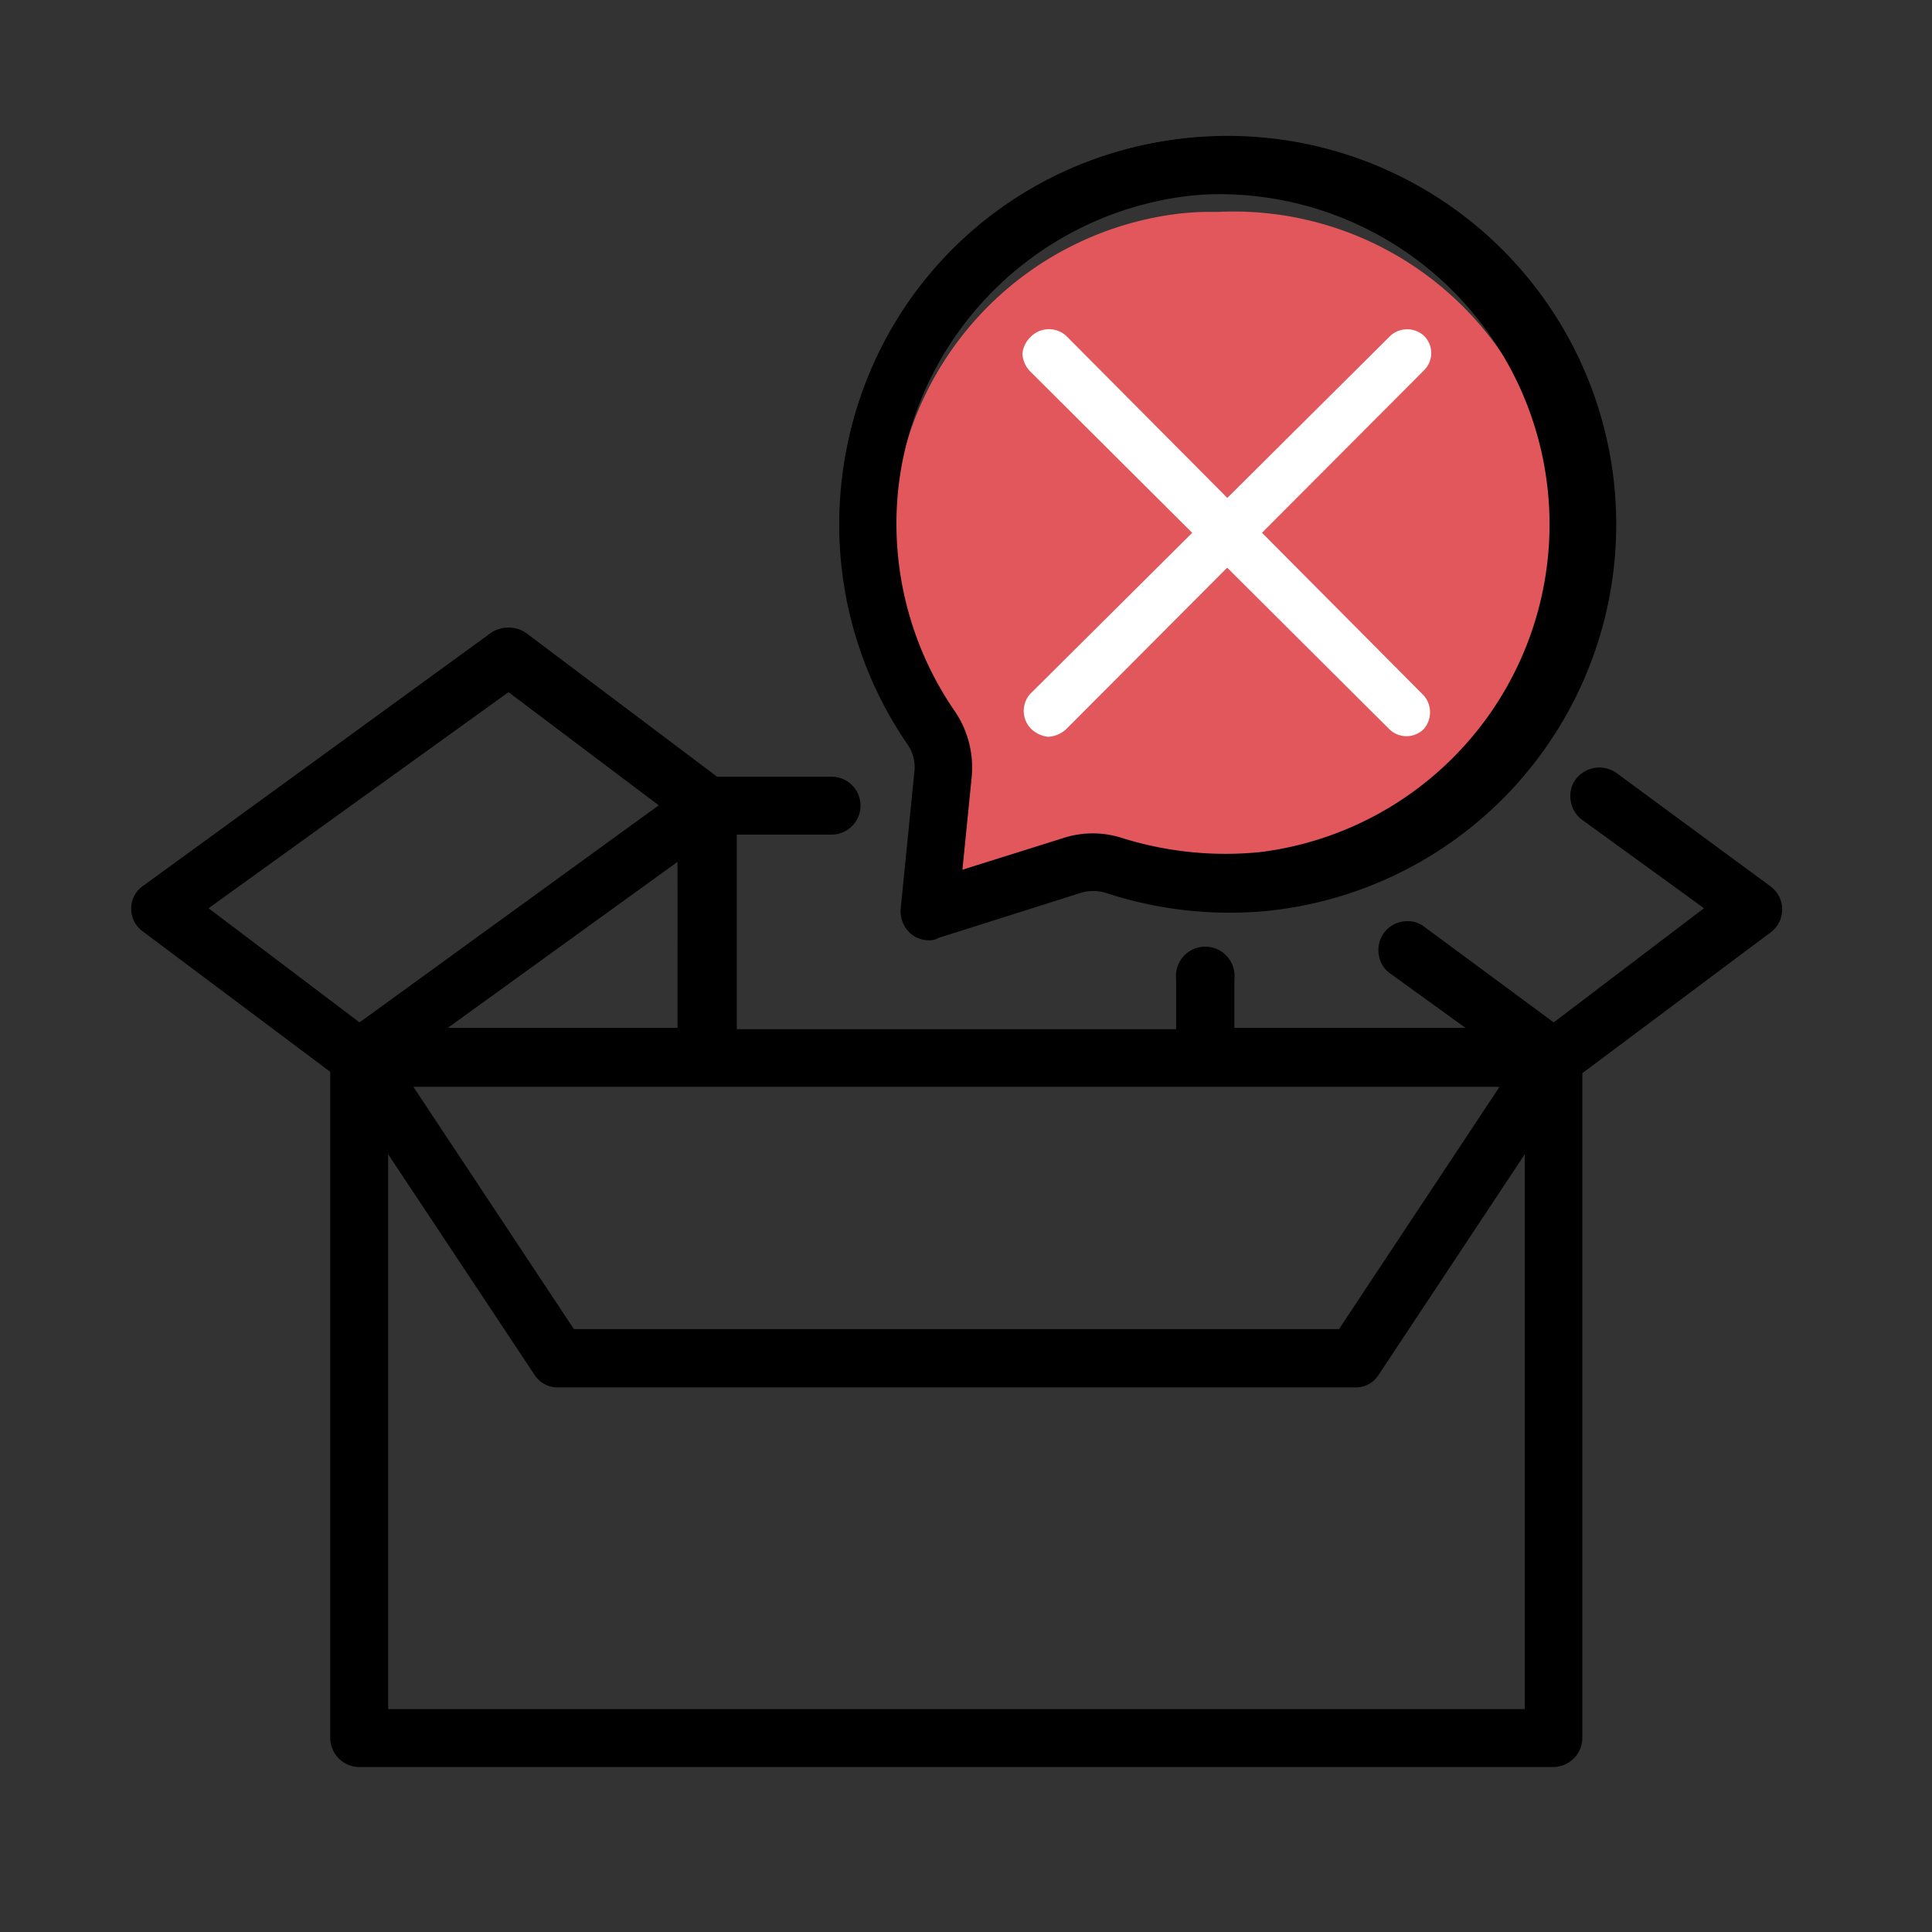 <svg id="Layer_1" data-name="Layer 1" xmlns="http://www.w3.org/2000/svg" viewBox="0 0 56.69 56.69"><rect x="0" y="0" width="56.69" height="56.69" fill="#333333" stroke="none"/><defs><style>.cls-1{fill:#e2575b;}.cls-2{fill:#fff;}</style></defs><path class="cls-1" d="M26.27,14.59a9.53,9.53,0,0,1,8.16-8.3,7.85,7.85,0,0,1,1.27-.07,9.5,9.5,0,0,1,1,19,9.72,9.72,0,0,1-3.93-.44,2.62,2.62,0,0,0-1.66,0l-3,.94.27-2.79a2.66,2.66,0,0,0-.44-1.78A9.46,9.46,0,0,1,26.27,14.59Z"/><path class="cls-2" d="M30.75,21.62a.84.84,0,0,0,.53-.22L41.79,10.86a.71.71,0,0,0,0-1,.73.73,0,0,0-1,0L30.23,20.36a.75.75,0,0,0,0,1A.86.86,0,0,0,30.75,21.62Z"/><path class="cls-2" d="M30,10.37a.81.81,0,0,0,.22.52L40.77,21.4a.72.72,0,0,0,1,0,.75.75,0,0,0,0-1L31.28,9.85a.75.75,0,0,0-1,0A.81.81,0,0,0,30,10.37Z"/><path d="M52.17,26.65a.73.73,0,0,0-.3-.59l-4.51-3.27a.72.72,0,0,0-1,.15.73.73,0,0,0,.16,1l3.71,2.69-4.62,3.46-3.9-2.81a.72.72,0,0,0-1,.15.73.73,0,0,0,.16,1l2.52,1.82H36.1V28.73a.74.74,0,1,0-1.47,0v1.56H21.5v-6h2.91a.73.73,0,1,0,0-1.46H21l-5.65-4.25a.79.79,0,0,0-.86,0L4.27,26.06a.71.71,0,0,0-.3.59.68.68,0,0,0,.3.58l5.55,4.16V51a.72.72,0,0,0,.72.73H45.59a.73.73,0,0,0,.73-.73V31.39l5.56-4.16A.75.75,0,0,0,52.17,26.65Zm-7.93,5.11-4.88,7.37H16.77L11.9,31.76ZM12.79,30.29,20,25v5.25Zm2.13-10.17,4.62,3.47-9,6.52L5.94,26.65ZM11.27,50.27V33.45l4.51,6.81a.69.69,0,0,0,.6.32H39.75a.7.7,0,0,0,.61-.32l4.51-6.81V50.27Z"/><path d="M45.59,51.85H10.54A.86.86,0,0,1,9.69,51V31.45l-5.5-4.12a.82.82,0,0,1-.34-.69A.8.8,0,0,1,4.19,26l10.23-7.44a.93.93,0,0,1,1,0l5.62,4.23h3.36a.85.85,0,1,1,0,1.7H21.62v5.71H34.51V28.73a.86.86,0,1,1,1.71,0v1.43H43l-2.2-1.59a.8.8,0,0,1-.34-.54.86.86,0,0,1,.15-.66.84.84,0,0,1,.56-.33.8.8,0,0,1,.63.16L45.59,30,50,26.65l-3.57-2.59a.84.84,0,0,1-.34-.56.82.82,0,0,1,.15-.64.87.87,0,0,1,1.19-.18L51.94,26a.84.84,0,0,1,0,1.37l-5.51,4.12V51A.86.86,0,0,1,45.59,51.85ZM14.93,18.62a.59.59,0,0,0-.36.11L4.34,26.16a.6.6,0,0,0-.24.49.57.57,0,0,0,.24.48l5.55,4.16a.14.14,0,0,1,0,.1V51a.6.6,0,0,0,.6.61H45.59a.6.6,0,0,0,.6-.61V31.39a.14.14,0,0,1,.05-.1l5.56-4.16a.61.61,0,0,0,.25-.48.59.59,0,0,0-.26-.49l-4.5-3.27a.6.6,0,0,0-.85.12.65.65,0,0,0-.11.45.66.66,0,0,0,.25.4l3.7,2.68a.16.16,0,0,1,0,.11.11.11,0,0,1,0,.1l-4.61,3.46a.11.11,0,0,1-.15,0l-3.9-2.81a.59.59,0,0,0-.85.12.64.64,0,0,0-.1.47.52.52,0,0,0,.23.37l2.52,1.82a.13.13,0,0,1,0,.14.13.13,0,0,1-.12.09H36.1a.12.12,0,0,1-.13-.12V28.73a.61.61,0,1,0-1.21,0v1.56a.12.12,0,0,1-.13.12H21.5a.12.12,0,0,1-.13-.12v-6a.13.13,0,0,1,.13-.13h2.91a.6.6,0,0,0,.61-.59.61.61,0,0,0-.61-.61H21a.09.09,0,0,1-.07,0l-5.65-4.25A.65.65,0,0,0,14.93,18.62ZM44.87,50.4H11.27a.13.13,0,0,1-.13-.13V33.45a.14.14,0,0,1,.09-.12.15.15,0,0,1,.14.05l4.51,6.81a.57.57,0,0,0,.5.27H39.75a.56.56,0,0,0,.5-.27l4.51-6.81a.15.15,0,0,1,.14-.05.13.13,0,0,1,.09.12V50.27A.12.12,0,0,1,44.87,50.4Zm-33.48-.25H44.74V33.87l-4.28,6.46a.79.79,0,0,1-.71.38H16.38a.81.81,0,0,1-.71-.39l-4.28-6.45Zm28-10.89H16.77a.13.13,0,0,1-.1-.06l-4.88-7.37a.15.15,0,0,1,0-.13.14.14,0,0,1,.12-.06H44.24a.13.13,0,0,1,.11.06.12.12,0,0,1,0,.13L39.46,39.2A.13.13,0,0,1,39.36,39.26ZM16.84,39H39.29L44,31.89H12.13ZM20,30.41H12.79a.11.11,0,0,1-.12-.09.13.13,0,0,1,0-.14L20,24.94a.13.13,0,0,1,.2.1v5.25A.12.12,0,0,1,20,30.41Zm-6.86-.25h6.74V25.29Zm-2.62.08a.11.11,0,0,1-.07,0L5.86,26.75a.14.14,0,0,1-.05-.1.16.16,0,0,1,.05-.11l9-6.52A.14.14,0,0,1,15,20l4.61,3.47a.13.13,0,0,1,0,.2l-9,6.52A.13.13,0,0,1,10.55,30.24Zm-4.4-3.59L10.55,30l8.78-6.37-4.41-3.32Z"/><path d="M27,22.66l-.4,4a.79.79,0,0,0,.27.65.78.78,0,0,0,.47.15.34.34,0,0,0,.21,0l4.17-1.32a1.44,1.44,0,0,1,.82,0A11.28,11.28,0,0,0,43.38,6.83a11.27,11.27,0,0,0-16.63,15A1.33,1.33,0,0,1,27,22.66Zm-.68-8.44A9.87,9.87,0,0,1,34.7,5.64,8.41,8.41,0,0,1,36,5.57a9.81,9.81,0,1,1-3.08,19.12,2.78,2.78,0,0,0-1.71,0l-3.11,1,.28-2.88A2.72,2.72,0,0,0,28,21,9.81,9.81,0,0,1,26.27,14.22Z"/><path d="M27.29,27.59a.83.83,0,0,1-.55-.18.87.87,0,0,1-.31-.76l.4-4a1.17,1.17,0,0,0-.19-.79,11.4,11.4,0,1,1,10.53,4.87,11.63,11.63,0,0,1-4.72-.53,1.26,1.26,0,0,0-.74,0l-4.17,1.32A.47.47,0,0,1,27.29,27.59ZM36,4.22a12.37,12.37,0,0,0-1.48.09,11.16,11.16,0,0,0-7.68,17.41,1.47,1.47,0,0,1,.23,1h0l-.41,4a.69.69,0,0,0,.23.54.62.62,0,0,0,.39.12.39.39,0,0,0,.15,0L31.64,26a1.43,1.43,0,0,1,.89,0,11.47,11.47,0,0,0,4.62.52A11.16,11.16,0,0,0,43.3,6.93,11.07,11.07,0,0,0,36,4.22ZM27,22.66Zm1.17,3.16a.13.13,0,0,1-.08,0,.12.12,0,0,1,0-.11l.28-2.88A2.66,2.66,0,0,0,27.85,21a9.93,9.93,0,0,1-1.71-6.83h0a10,10,0,0,1,8.54-8.69A8.79,8.79,0,0,1,36,5.45a9.93,9.93,0,0,1,6.49,2.39,9.93,9.93,0,0,1-9.6,17,2.7,2.7,0,0,0-1.64,0l-3.11,1ZM36,5.7a8.1,8.1,0,0,0-1.3.07,9.73,9.73,0,0,0-8.33,8.47h0a9.7,9.7,0,0,0,1.66,6.65,2.93,2.93,0,0,1,.48,1.93l-.27,2.7,2.93-.92a2.81,2.81,0,0,1,1.79,0A10.14,10.14,0,0,0,37,25,9.69,9.69,0,0,0,36,5.7Zm-9.75,8.52Z"/></svg>